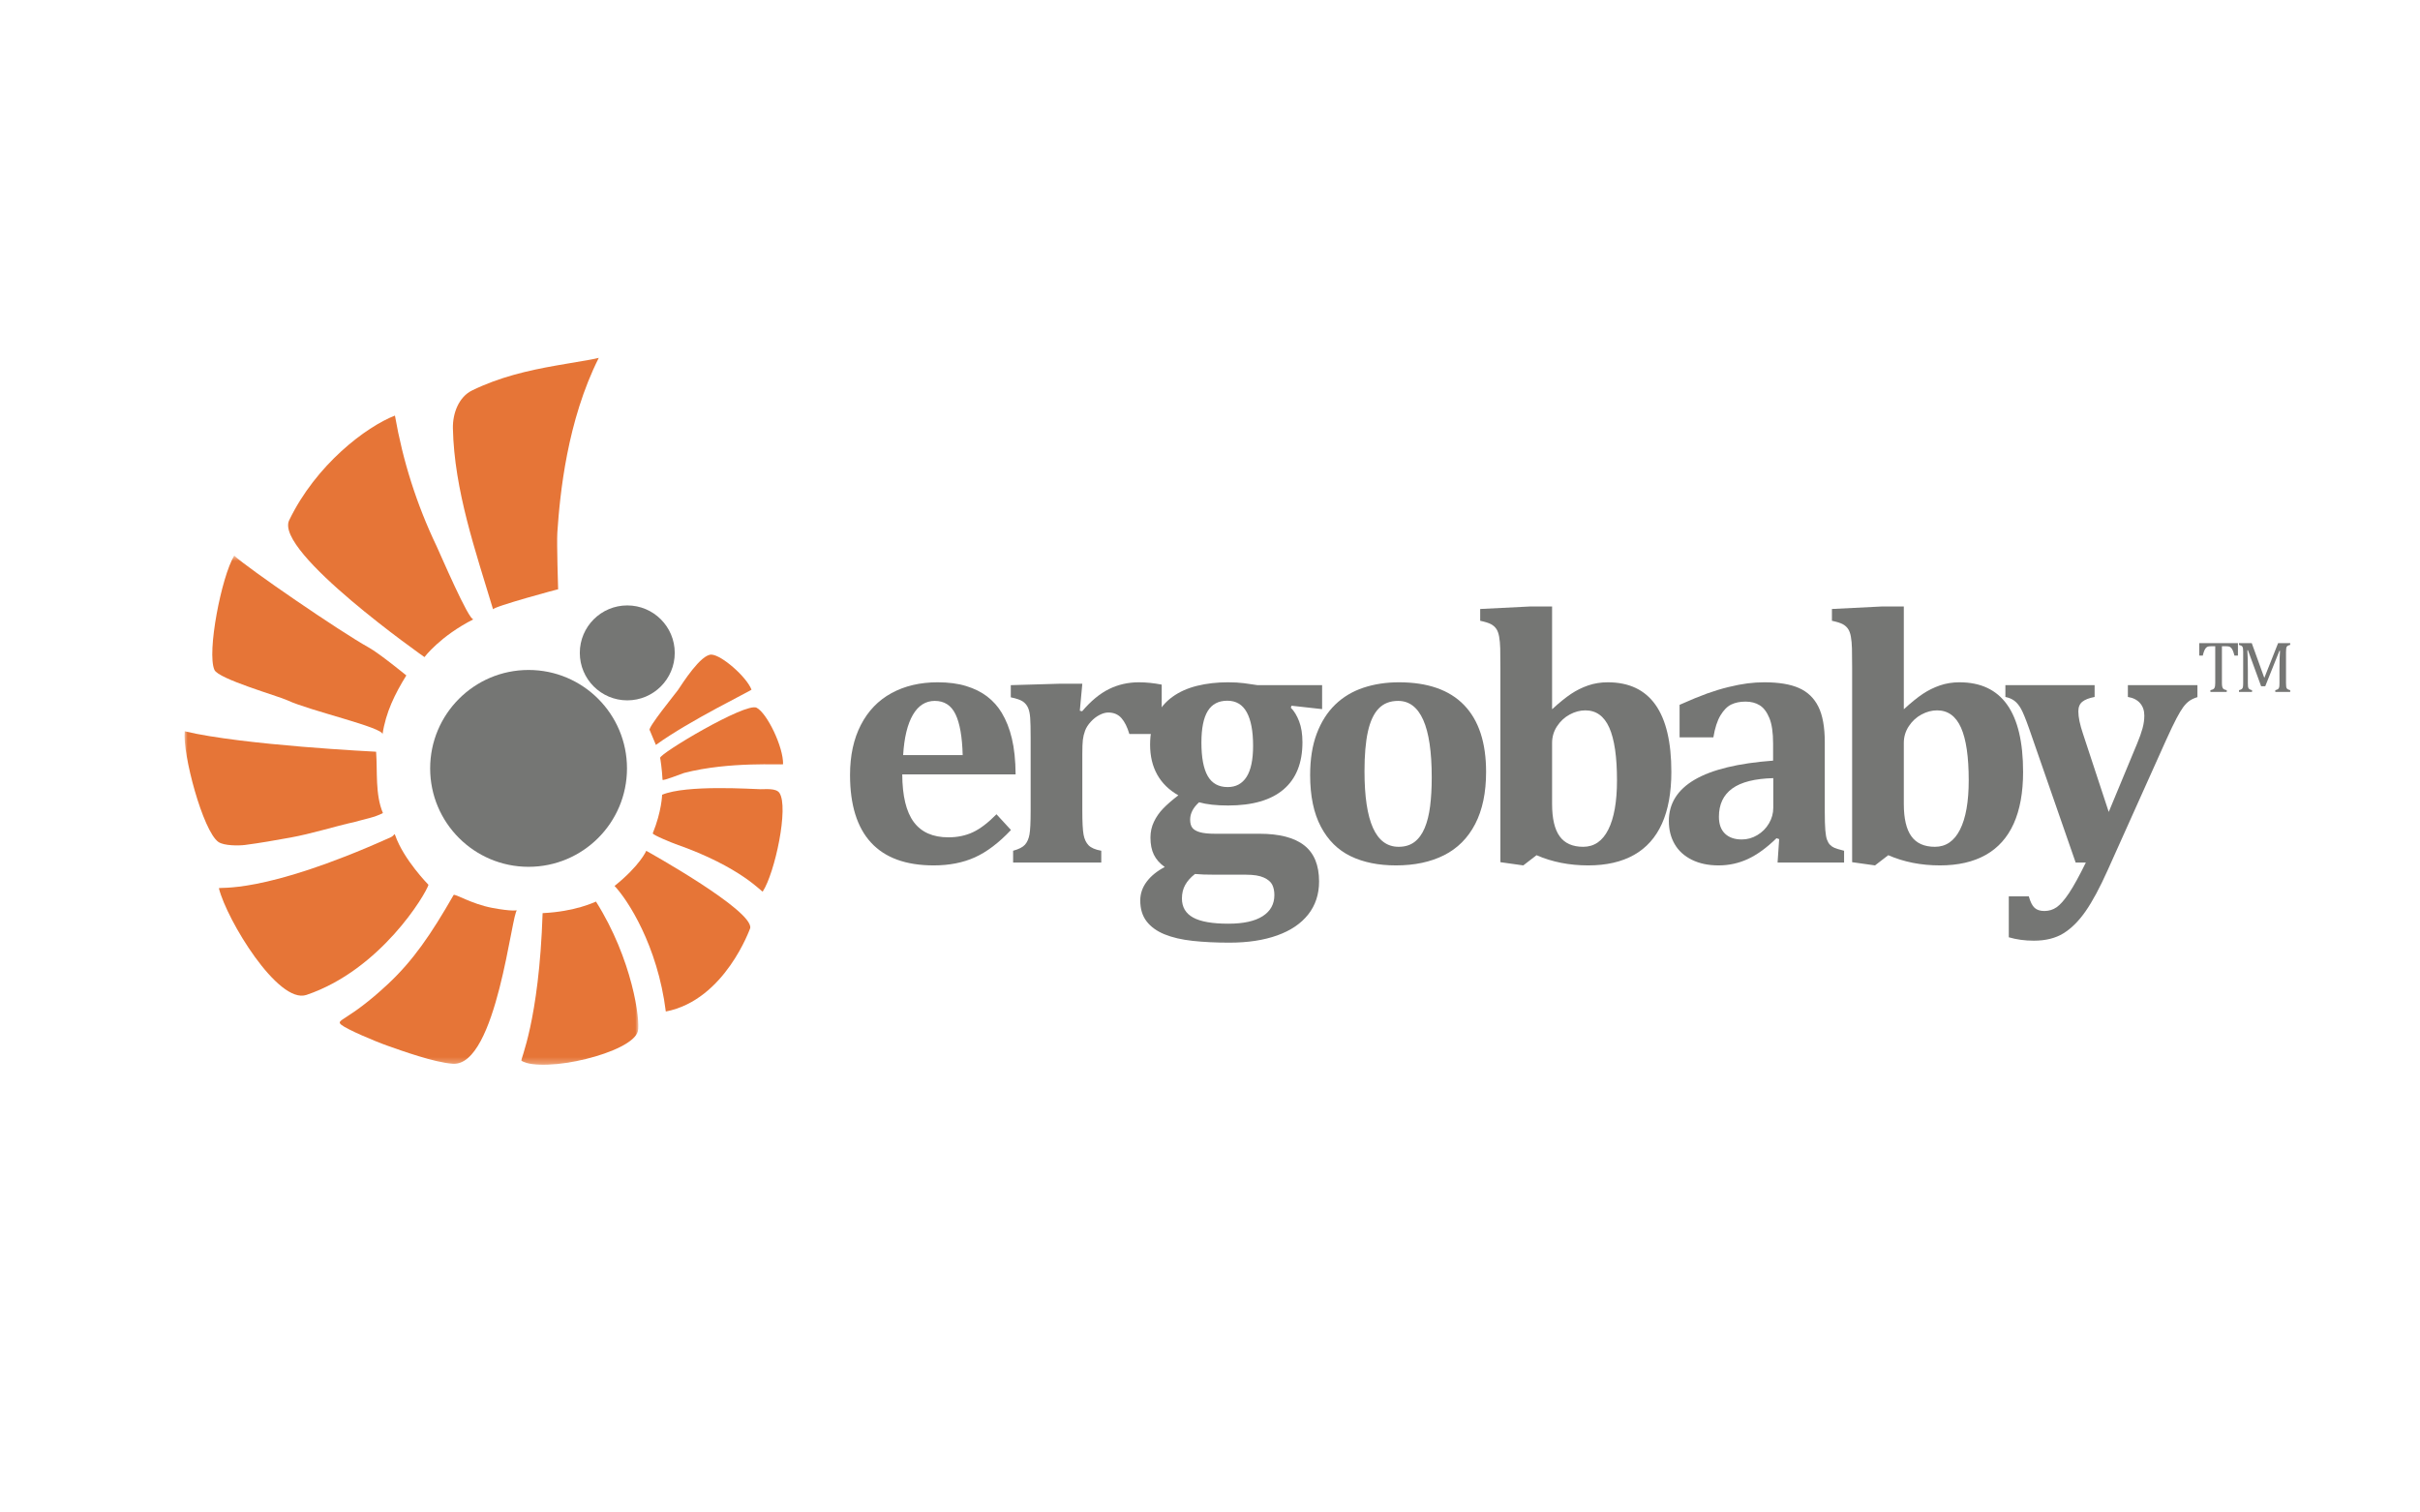 <?xml version="1.0" encoding="UTF-8"?>
<svg width="400px" height="250px" viewBox="0 0 400 250" version="1.1" xmlns="http://www.w3.org/2000/svg" xmlns:xlink="http://www.w3.org/1999/xlink">
    <title>ergobaby</title>
    <defs>
        <polygon id="path-1" points="0 0.614 75.01 0.614 75.01 84.73 0 84.73"></polygon>
        <polygon id="path-3" points="0 0.614 75.01 0.614 75.01 84.73 0 84.73"></polygon>
        <polygon id="path-5" points="0 0.614 75.01 0.614 75.01 84.73 0 84.73"></polygon>
        <polygon id="path-7" points="0 0.614 75.01 0.614 75.01 84.73 0 84.73"></polygon>
        <polygon id="path-9" points="0 0.614 75.01 0.614 75.01 84.73 0 84.73"></polygon>
    </defs>
    <g id="Page-1" stroke="none" stroke-width="1" fill="none" fill-rule="evenodd">
        <g id="Artboard" transform="translate(-400, 0)">
            <g id="ergobaby" transform="translate(430.5, 59)">
                <path d="M65.336,48.917 C65.336,53.25 68.849,56.762 73.184,56.762 C77.515,56.762 81.028,53.25 81.028,48.917 C81.028,44.583 77.515,41.071 73.184,41.071 C68.849,41.071 65.336,44.583 65.336,48.917" id="Fill-1" fill="#757674" fill-rule="nonzero"></path>
                <path d="M39.659,49.612 C39.659,49.612 42.244,46.154 47.761,43.359 C47.005,43.645 42.187,32.373 41.662,31.274 C38.345,24.33 36.089,17.193 34.779,9.689 C30.009,11.55 21.742,17.79 17.298,26.993 C14.791,32.183 39.659,49.612 39.659,49.612" id="Fill-2" fill="#E67537" fill-rule="nonzero"></path>
                <g id="Group-9" transform="translate(0, 32.228)">
                    <g id="Fill-3-Clipped">
                        <mask id="mask-2" fill="white">
                            <use xlink:href="#path-1"></use>
                        </mask>
                        <g id="path-1"></g>
                        <path d="M4.943,19.499 C5.616,21.014 15.508,23.826 17.002,24.525 C20.71,26.263 32.895,29.021 32.726,30.146 C33.264,26.528 34.761,23.483 36.662,20.413 C36.662,20.413 32.198,16.763 30.449,15.797 C25.807,13.236 10.415,2.676 8.213,0.614 C6.11,4.067 3.659,16.615 4.943,19.499" id="Fill-3" fill="#E67537" fill-rule="nonzero" mask="url(#mask-2)"></path>
                    </g>
                    <g id="Fill-5-Clipped">
                        <mask id="mask-4" fill="white">
                            <use xlink:href="#path-3"></use>
                        </mask>
                        <g id="path-1"></g>
                        <path d="M0.032,29.647 C9.668,31.954 31.561,33.017 31.666,33.026 C31.906,36.319 31.491,40.067 32.793,43.161 C31.452,43.882 29.693,44.177 28.191,44.614 C24.654,45.407 21.049,46.573 17.478,47.218 C14.991,47.665 12.499,48.114 9.989,48.437 C8.982,48.566 6.518,48.587 5.597,47.939 C3.04,46.139 -0.366,33.375 0.032,29.647" id="Fill-5" fill="#E67537" fill-rule="nonzero" mask="url(#mask-4)"></path>
                    </g>
                    <g id="Fill-6-Clipped">
                        <mask id="mask-6" fill="white">
                            <use xlink:href="#path-5"></use>
                        </mask>
                        <g id="path-1"></g>
                        <path d="M5.683,55.602 C6.982,60.808 15.457,74.811 20.15,73.224 C32.462,69.065 39.874,56.551 40.324,55.023 C40.324,55.023 36.225,50.869 34.827,46.848 C34.664,46.376 34.769,46.853 34.061,47.173 C12.709,56.781 5.606,55.288 5.683,55.602" id="Fill-6" fill="#E67537" fill-rule="nonzero" mask="url(#mask-6)"></path>
                    </g>
                    <g id="Fill-7-Clipped">
                        <mask id="mask-8" fill="white">
                            <use xlink:href="#path-7"></use>
                        </mask>
                        <g id="path-1"></g>
                        <path d="M44.475,56.711 C40.714,63.274 37.754,67.571 33.615,71.437 C27.017,77.599 24.84,77.27 25.919,78.161 C26.82,78.907 31.359,80.855 33.723,81.684 C35.766,82.402 41.272,84.396 44.347,84.599 C51.632,85.078 54.103,59.16 54.975,59.236 C54.975,59.236 54.151,59.456 50.852,58.835 C47.399,58.183 44.641,56.419 44.475,56.711" id="Fill-7" fill="#E67537" fill-rule="nonzero" mask="url(#mask-8)"></path>
                    </g>
                    <g id="Fill-8-Clipped">
                        <mask id="mask-10" fill="white">
                            <use xlink:href="#path-9"></use>
                        </mask>
                        <g id="path-1"></g>
                        <path d="M59.188,59.704 C58.599,77.725 55.444,83.96 55.693,84.108 C59.288,86.258 74.075,82.811 74.939,79.209 C75.359,77.462 74.034,67.346 68.011,57.797 C67.822,57.852 64.646,59.447 59.188,59.704" id="Fill-8" fill="#E67537" fill-rule="nonzero" mask="url(#mask-10)"></path>
                    </g>
                </g>
                <path d="M79.551,108.194 C89.38,106.298 93.519,94.324 93.502,94.416 C94.06,91.475 76.319,81.634 76.319,81.634 C76.319,81.634 75.289,84.068 71.077,87.438 C73.217,89.684 78.191,97.267 79.551,108.194" id="Fill-10" fill="#E67537" fill-rule="nonzero"></path>
                <path d="M81.176,80.523 C92.063,84.324 95.45,88.548 95.571,88.364 C97.584,85.301 99.919,74.383 98.326,72.056 C97.773,71.25 96.053,71.463 95.199,71.45 C93.84,71.43 82.953,70.679 78.941,72.366 C78.941,72.366 78.88,75.08 77.396,78.733 C77.292,78.988 80.763,80.377 81.176,80.523" id="Fill-11" fill="#E67537" fill-rule="nonzero"></path>
                <path d="M82.556,68.767 C90.062,66.808 98.928,67.483 98.934,67.311 C98.995,64.459 96.28,58.862 94.556,57.979 C92.756,57.055 78.408,65.626 78.613,66.281 C78.656,66.422 78.921,68.154 79.011,69.885 C79.025,70.146 82.273,68.842 82.556,68.767" id="Fill-12" fill="#E67537" fill-rule="nonzero"></path>
                <path d="M76.894,61.696 C76.38,61.471 81.309,55.429 81.531,55.099 C82.326,53.925 85.339,49.14 87.096,49.203 C88.774,49.264 92.889,52.869 93.715,54.989 C93.766,55.116 83.437,60.114 77.911,64.128 L76.894,61.696" id="Fill-13" fill="#E67537" fill-rule="nonzero"></path>
                <g id="Group-17" transform="translate(39.934, 0)" fill-rule="nonzero">
                    <path d="M0.666,68.009 C0.666,76.995 7.953,84.277 16.933,84.277 C25.919,84.277 33.201,76.995 33.201,68.009 C33.201,59.028 25.919,51.739 16.933,51.739 C7.953,51.739 0.666,59.028 0.666,68.009" id="Fill-14" fill="#757674"></path>
                    <path d="M11.067,41.726 C10.941,41.307 22.219,38.251 21.819,38.413 C21.819,38.413 21.571,30.749 21.687,29.023 C22.119,22.62 23.301,10.585 28.538,0.15 C27.642,0.382 26.726,0.518 25.819,0.676 C24.39,0.925 22.961,1.162 21.53,1.412 C16.736,2.252 12.092,3.347 7.602,5.534 C5.414,6.598 4.375,9.288 4.426,11.801 C4.642,22.019 8.208,32.216 11.067,41.726" id="Fill-16" fill="#E67537"></path>
                </g>
                <path d="M128.622,65.807 C128.543,62.792 128.149,60.546 127.44,59.068 C126.731,57.59 125.587,56.851 124.011,56.851 C122.493,56.851 121.287,57.619 120.39,59.156 C119.493,60.694 118.957,62.91 118.78,65.807 L128.622,65.807 Z M136.602,78.191 C134.592,80.319 132.602,81.826 130.632,82.713 C128.661,83.6 126.395,84.043 123.834,84.043 C119.243,84.043 115.789,82.787 113.474,80.275 C111.158,77.762 110.001,74.034 110.001,69.087 C110.001,65.896 110.597,63.142 111.79,60.826 C112.981,58.511 114.671,56.758 116.858,55.565 C119.046,54.373 121.588,53.777 124.484,53.777 C126.277,53.777 127.848,53.984 129.198,54.398 C130.548,54.811 131.706,55.388 132.671,56.127 C133.636,56.866 134.434,57.757 135.065,58.802 C135.814,60.043 136.375,61.462 136.75,63.058 C137.144,64.693 137.351,66.674 137.371,68.998 L118.632,68.998 C118.651,72.565 119.287,75.191 120.538,76.875 C121.789,78.56 123.696,79.403 126.258,79.403 C127.755,79.403 129.104,79.122 130.306,78.56 C131.509,77.999 132.809,77.008 134.208,75.59 L136.602,78.191 L136.602,78.191 Z" id="Fill-18" fill="#757674" fill-rule="nonzero"></path>
                <path d="M147.982,58.477 L148.367,58.565 C149.804,56.871 151.282,55.649 152.8,54.9 C154.317,54.152 155.962,53.777 157.736,53.777 C158.937,53.777 160.198,53.905 161.518,54.161 L161.518,62.319 L156.169,62.319 C155.833,61.176 155.396,60.3 154.853,59.688 C154.312,59.078 153.587,58.773 152.681,58.773 C152.248,58.773 151.77,58.905 151.248,59.171 C150.725,59.437 150.243,59.812 149.8,60.294 C149.356,60.778 149.041,61.269 148.853,61.772 C148.666,62.275 148.544,62.782 148.484,63.294 C148.425,63.807 148.396,64.576 148.396,65.6 L148.396,75.028 C148.396,76.901 148.465,78.211 148.603,78.96 C148.74,79.709 149.016,80.294 149.43,80.718 C149.844,81.142 150.543,81.442 151.528,81.62 L151.528,83.57 L136.957,83.57 L136.957,81.62 C137.903,81.363 138.558,81.028 138.923,80.614 C139.287,80.2 139.533,79.639 139.662,78.929 C139.79,78.22 139.854,76.93 139.854,75.058 L139.854,62.91 C139.854,61.452 139.829,60.373 139.78,59.674 C139.73,58.974 139.613,58.413 139.425,57.989 C139.238,57.565 138.953,57.221 138.568,56.954 C138.184,56.688 137.519,56.457 136.573,56.26 L136.573,54.25 L144.672,54.013 L148.396,54.013 L147.982,58.477" id="Fill-19" fill="#757674" fill-rule="nonzero"></path>
                <path d="M168.081,63.738 C168.081,66.221 168.431,68.067 169.13,69.279 C169.829,70.491 170.929,71.097 172.425,71.097 C173.786,71.097 174.824,70.536 175.544,69.413 C176.264,68.289 176.622,66.575 176.622,64.269 C176.622,61.846 176.273,59.999 175.574,58.728 C174.874,57.457 173.805,56.821 172.366,56.821 C170.908,56.821 169.829,57.388 169.13,58.521 C168.431,59.655 168.081,61.393 168.081,63.738 Z M167.016,85.462 C166.307,86.013 165.771,86.614 165.406,87.264 C165.041,87.915 164.86,88.664 164.86,89.511 C164.86,90.93 165.476,91.979 166.707,92.658 C167.937,93.339 169.884,93.678 172.544,93.678 C175.026,93.678 176.914,93.264 178.204,92.437 C179.494,91.61 180.14,90.447 180.14,88.949 C180.14,88.279 180.021,87.708 179.786,87.235 C179.549,86.762 179.085,86.368 178.396,86.053 C177.706,85.738 176.73,85.58 175.47,85.58 L170.386,85.58 C168.949,85.58 167.825,85.54 167.016,85.462 Z M188.032,58.211 L182.977,57.649 L182.859,57.975 C183.41,58.526 183.869,59.28 184.233,60.235 C184.598,61.191 184.78,62.339 184.78,63.679 C184.78,67.107 183.74,69.708 181.662,71.481 C179.583,73.255 176.524,74.142 172.484,74.142 C170.534,74.142 168.937,73.964 167.696,73.61 C166.711,74.496 166.218,75.452 166.218,76.477 C166.218,77.068 166.342,77.521 166.588,77.836 C166.834,78.151 167.253,78.394 167.844,78.56 C168.435,78.728 169.272,78.812 170.356,78.812 L177.687,78.812 C180.977,78.812 183.441,79.452 185.076,80.733 C186.711,82.014 187.529,84.003 187.529,86.703 C187.529,88.811 186.932,90.624 185.741,92.141 C184.549,93.659 182.839,94.816 180.612,95.614 C178.386,96.412 175.747,96.812 172.692,96.812 C170.465,96.812 168.445,96.713 166.633,96.516 C164.82,96.319 163.272,95.959 161.992,95.437 C160.711,94.915 159.722,94.2 159.023,93.295 C158.322,92.387 157.973,91.235 157.973,89.836 C157.973,88.713 158.327,87.679 159.036,86.733 C159.746,85.787 160.741,84.978 162.022,84.309 C161.194,83.718 160.593,83.038 160.219,82.269 C159.844,81.501 159.657,80.556 159.657,79.432 C159.657,78.506 159.849,77.639 160.233,76.831 C160.618,76.023 161.129,75.29 161.77,74.629 C162.411,73.969 163.244,73.245 164.269,72.457 C162.731,71.59 161.569,70.452 160.78,69.043 C159.992,67.634 159.599,65.984 159.599,64.092 C159.599,62.26 159.928,60.689 160.588,59.378 C161.248,58.068 162.154,56.999 163.308,56.171 C164.46,55.344 165.821,54.738 167.386,54.354 C168.952,53.969 170.643,53.777 172.455,53.777 C173.46,53.777 174.347,53.826 175.115,53.925 C175.883,54.024 176.633,54.132 177.361,54.25 L188.032,54.25 L188.032,58.211 L188.032,58.211 Z" id="Fill-20" fill="#757674" fill-rule="nonzero"></path>
                <path d="M195.037,68.467 C195.037,72.644 195.505,75.772 196.441,77.851 C197.377,79.93 198.79,80.969 200.682,80.969 C201.726,80.969 202.598,80.703 203.298,80.171 C203.997,79.639 204.559,78.871 204.983,77.866 C205.406,76.861 205.706,75.654 205.884,74.245 C206.062,72.836 206.15,71.255 206.15,69.502 C206.15,65.265 205.682,62.098 204.746,59.999 C203.81,57.9 202.426,56.851 200.594,56.851 C199.253,56.851 198.179,57.275 197.372,58.122 C196.564,58.969 195.973,60.24 195.599,61.934 C195.223,63.63 195.037,65.807 195.037,68.467 Z M200.239,84.043 C197.343,84.043 194.844,83.536 192.746,82.521 C190.648,81.506 189.007,79.881 187.825,77.644 C186.642,75.408 186.052,72.565 186.052,69.117 C186.052,66.477 186.416,64.191 187.145,62.26 C187.874,60.329 188.888,58.733 190.189,57.472 C191.49,56.211 193.042,55.28 194.844,54.678 C196.648,54.078 198.603,53.777 200.711,53.777 C205.48,53.777 209.076,55.033 211.5,57.546 C213.924,60.058 215.135,63.738 215.135,68.585 C215.135,72.014 214.534,74.886 213.332,77.2 C212.13,79.517 210.416,81.235 208.189,82.358 C205.963,83.481 203.312,84.043 200.239,84.043 L200.239,84.043 Z" id="Fill-21" fill="#757674" fill-rule="nonzero"></path>
                <path d="M226.043,73.875 C226.043,76.299 226.46,78.087 227.299,79.24 C228.135,80.393 229.431,80.969 231.185,80.969 C232.997,80.969 234.382,80.019 235.337,78.117 C236.293,76.215 236.771,73.501 236.771,69.974 C236.771,66.092 236.347,63.196 235.501,61.285 C234.653,59.374 233.332,58.417 231.539,58.417 C230.672,58.417 229.815,58.644 228.968,59.098 C228.121,59.551 227.421,60.196 226.869,61.033 C226.318,61.871 226.043,62.792 226.043,63.797 L226.043,73.875 Z M217.5,51.442 C217.5,50.023 217.49,48.94 217.471,48.191 C217.451,47.442 217.392,46.792 217.293,46.24 C217.195,45.689 217.037,45.255 216.821,44.94 C216.603,44.625 216.313,44.369 215.948,44.171 C215.584,43.974 214.988,43.787 214.16,43.609 L214.16,41.659 L222.406,41.246 L226.043,41.246 L226.043,58.181 L226.072,58.211 C227.254,57.128 228.289,56.29 229.175,55.698 C230.062,55.107 231.008,54.639 232.012,54.294 C233.018,53.95 234.091,53.777 235.234,53.777 C238.742,53.777 241.372,55.014 243.126,57.486 C244.879,59.959 245.756,63.659 245.756,68.585 C245.756,71.994 245.239,74.846 244.205,77.142 C243.17,79.437 241.628,81.161 239.579,82.314 C237.529,83.467 235.007,84.043 232.012,84.043 C228.899,84.043 226.052,83.481 223.471,82.358 L221.283,84.043 L217.5,83.511 L217.5,51.442 L217.5,51.442 Z" id="Fill-22" fill="#757674" fill-rule="nonzero"></path>
                <path d="M262.604,69.619 C259.549,69.698 257.289,70.269 255.821,71.334 C254.353,72.398 253.619,73.955 253.619,76.004 C253.619,77.226 253.954,78.157 254.624,78.796 C255.294,79.437 256.22,79.757 257.402,79.757 C258.308,79.757 259.166,79.517 259.973,79.033 C260.782,78.55 261.422,77.905 261.895,77.097 C262.367,76.29 262.604,75.433 262.604,74.526 L262.604,69.619 Z M263.579,79.698 L263.136,79.55 C261.52,81.127 259.948,82.269 258.422,82.979 C256.895,83.689 255.274,84.043 253.56,84.043 C251.865,84.043 250.393,83.733 249.141,83.112 C247.889,82.491 246.944,81.63 246.304,80.526 C245.664,79.423 245.343,78.151 245.343,76.713 C245.343,73.816 246.766,71.536 249.614,69.871 C252.461,68.206 256.781,67.157 262.575,66.723 L262.575,63.915 C262.575,62.082 262.367,60.669 261.954,59.674 C261.541,58.679 261.008,57.979 260.358,57.575 C259.707,57.172 258.929,56.969 258.023,56.969 C257.116,56.969 256.333,57.128 255.673,57.442 C255.012,57.757 254.417,58.354 253.885,59.231 C253.353,60.107 252.959,61.324 252.702,62.88 L247.117,62.88 L247.117,57.501 C248.929,56.693 250.437,56.073 251.639,55.639 C252.841,55.206 254.027,54.846 255.2,54.561 C256.372,54.275 257.422,54.073 258.348,53.955 C259.273,53.836 260.2,53.777 261.126,53.777 C263.51,53.777 265.416,54.093 266.845,54.723 C268.274,55.354 269.342,56.378 270.052,57.797 C270.762,59.216 271.116,61.176 271.116,63.679 L271.116,75.206 C271.116,76.506 271.146,77.511 271.205,78.22 C271.264,78.929 271.357,79.457 271.486,79.802 C271.614,80.146 271.776,80.422 271.973,80.629 C272.171,80.836 272.412,81.004 272.697,81.131 C272.983,81.26 273.52,81.423 274.308,81.62 L274.308,83.57 L263.314,83.57 L263.579,79.698 L263.579,79.698 Z" id="Fill-23" fill="#757674" fill-rule="nonzero"></path>
                <path d="M284.18,73.875 C284.18,76.299 284.599,78.087 285.437,79.24 C286.273,80.393 287.569,80.969 289.323,80.969 C291.136,80.969 292.52,80.019 293.476,78.117 C294.431,76.215 294.909,73.501 294.909,69.974 C294.909,66.092 294.485,63.196 293.638,61.285 C292.791,59.374 291.47,58.417 289.678,58.417 C288.811,58.417 287.953,58.644 287.106,59.098 C286.259,59.551 285.559,60.196 285.008,61.033 C284.456,61.871 284.18,62.792 284.18,63.797 L284.18,73.875 Z M275.639,51.442 C275.639,50.023 275.628,48.94 275.609,48.191 C275.589,47.442 275.529,46.792 275.431,46.24 C275.333,45.689 275.176,45.255 274.958,44.94 C274.741,44.625 274.45,44.369 274.087,44.171 C273.722,43.974 273.126,43.787 272.298,43.609 L272.298,41.659 L280.545,41.246 L284.18,41.246 L284.18,58.181 L284.21,58.211 C285.392,57.128 286.427,56.29 287.313,55.698 C288.2,55.107 289.146,54.639 290.151,54.294 C291.156,53.95 292.229,53.777 293.372,53.777 C296.879,53.777 299.509,55.014 301.264,57.486 C303.017,59.959 303.895,63.659 303.895,68.585 C303.895,71.994 303.377,74.846 302.343,77.142 C301.308,79.437 299.766,81.161 297.717,82.314 C295.667,83.467 293.145,84.043 290.151,84.043 C287.037,84.043 284.19,83.481 281.608,82.358 L279.421,84.043 L275.639,83.511 L275.639,51.442 L275.639,51.442 Z" id="Fill-24" fill="#757674" fill-rule="nonzero"></path>
                <path d="M317.846,84.9 C316.564,87.757 315.358,89.999 314.225,91.624 C313.092,93.25 311.87,94.467 310.559,95.274 C309.249,96.082 307.619,96.486 305.668,96.486 C304.191,96.486 302.811,96.299 301.531,95.925 L301.531,89.156 L304.84,89.156 C305.097,90.082 305.417,90.718 305.801,91.062 C306.185,91.407 306.722,91.579 307.412,91.579 C308.161,91.579 308.836,91.373 309.437,90.959 C310.037,90.545 310.717,89.772 311.476,88.639 C312.234,87.505 313.166,85.816 314.269,83.57 L312.584,83.57 L304.87,61.373 C304.318,59.817 303.88,58.748 303.555,58.166 C303.23,57.585 302.865,57.142 302.461,56.836 C302.058,56.531 301.56,56.319 300.969,56.201 L300.969,54.25 L315.718,54.25 L315.718,56.201 C314.791,56.378 314.111,56.644 313.678,56.999 C313.244,57.353 313.028,57.886 313.028,58.595 C313.028,59.54 313.283,60.772 313.797,62.29 L318.052,75.206 L322.752,63.886 C323.146,62.94 323.441,62.107 323.638,61.388 C323.836,60.669 323.934,59.964 323.934,59.275 C323.934,58.447 323.698,57.762 323.225,57.221 C322.752,56.678 322.082,56.339 321.215,56.201 L321.215,54.25 L332.712,54.25 L332.712,56.23 C332.141,56.408 331.682,56.624 331.338,56.881 C330.993,57.137 330.668,57.472 330.362,57.886 C330.057,58.299 329.687,58.915 329.254,59.733 C328.82,60.551 328.229,61.787 327.481,63.442 L317.846,84.9" id="Fill-25" fill="#757674" fill-rule="nonzero"></path>
                <path d="M333.012,47.301 L339.407,47.301 L339.407,49.358 L338.828,49.358 C338.742,49.019 338.656,48.752 338.571,48.554 C338.487,48.357 338.398,48.208 338.303,48.105 C338.208,48.002 338.106,47.929 337.998,47.887 C337.889,47.844 337.727,47.821 337.509,47.821 L336.76,47.821 L336.76,53.874 C336.76,54.107 336.773,54.292 336.799,54.43 C336.824,54.568 336.863,54.678 336.917,54.758 C336.969,54.839 337.041,54.902 337.132,54.947 C337.223,54.992 337.364,55.036 337.558,55.08 L337.558,55.37 L334.856,55.37 L334.856,55.08 C334.975,55.052 335.079,55.022 335.169,54.991 C335.26,54.96 335.335,54.921 335.391,54.877 C335.449,54.831 335.496,54.772 335.534,54.701 C335.571,54.63 335.6,54.535 335.622,54.412 C335.643,54.289 335.655,54.11 335.655,53.874 L335.655,47.821 L334.909,47.821 C334.724,47.821 334.572,47.839 334.451,47.875 C334.331,47.91 334.22,47.984 334.118,48.096 C334.015,48.209 333.922,48.368 333.836,48.575 C333.751,48.781 333.672,49.043 333.598,49.358 L333.012,49.358 L333.012,47.301" id="Fill-26" fill="#757674" fill-rule="nonzero"></path>
                <path d="M348.046,47.591 C347.872,47.634 347.748,47.678 347.67,47.721 C347.594,47.764 347.533,47.819 347.487,47.883 C347.442,47.949 347.407,48.046 347.386,48.175 C347.365,48.307 347.354,48.507 347.354,48.78 L347.354,53.892 C347.354,54.156 347.362,54.349 347.381,54.472 C347.398,54.593 347.428,54.69 347.469,54.762 C347.511,54.832 347.573,54.891 347.653,54.937 C347.733,54.984 347.865,55.032 348.046,55.08 L348.046,55.37 L345.581,55.37 L345.581,55.08 C345.805,55.024 345.961,54.961 346.047,54.891 C346.134,54.819 346.193,54.715 346.226,54.577 C346.257,54.44 346.273,54.211 346.273,53.892 L346.273,51.627 C346.273,51.033 346.281,50.431 346.298,49.822 C346.317,49.214 346.338,48.797 346.361,48.572 L346.26,48.572 L343.92,54.43 L343.24,54.43 L341.065,48.477 L340.964,48.477 C340.984,48.718 341.002,49.153 341.021,49.783 C341.037,50.414 341.048,51.062 341.048,51.729 L341.048,53.892 C341.048,54.156 341.056,54.349 341.073,54.472 C341.092,54.593 341.121,54.69 341.163,54.762 C341.204,54.832 341.265,54.891 341.346,54.937 C341.426,54.984 341.557,55.032 341.739,55.08 L341.739,55.37 L339.582,55.37 L339.582,55.08 C339.826,55.017 339.989,54.947 340.071,54.869 C340.155,54.794 340.209,54.684 340.234,54.542 C340.26,54.4 340.273,54.183 340.273,53.892 L340.273,48.78 C340.273,48.507 340.263,48.309 340.244,48.185 C340.223,48.06 340.191,47.964 340.146,47.895 C340.101,47.826 340.041,47.772 339.966,47.73 C339.891,47.688 339.762,47.642 339.582,47.591 L339.582,47.301 L341.691,47.301 L343.767,53.053 L346.047,47.301 L348.046,47.301 L348.046,47.591" id="Fill-27" fill="#757674" fill-rule="nonzero"></path>
            </g>
        </g>
    </g>
</svg>